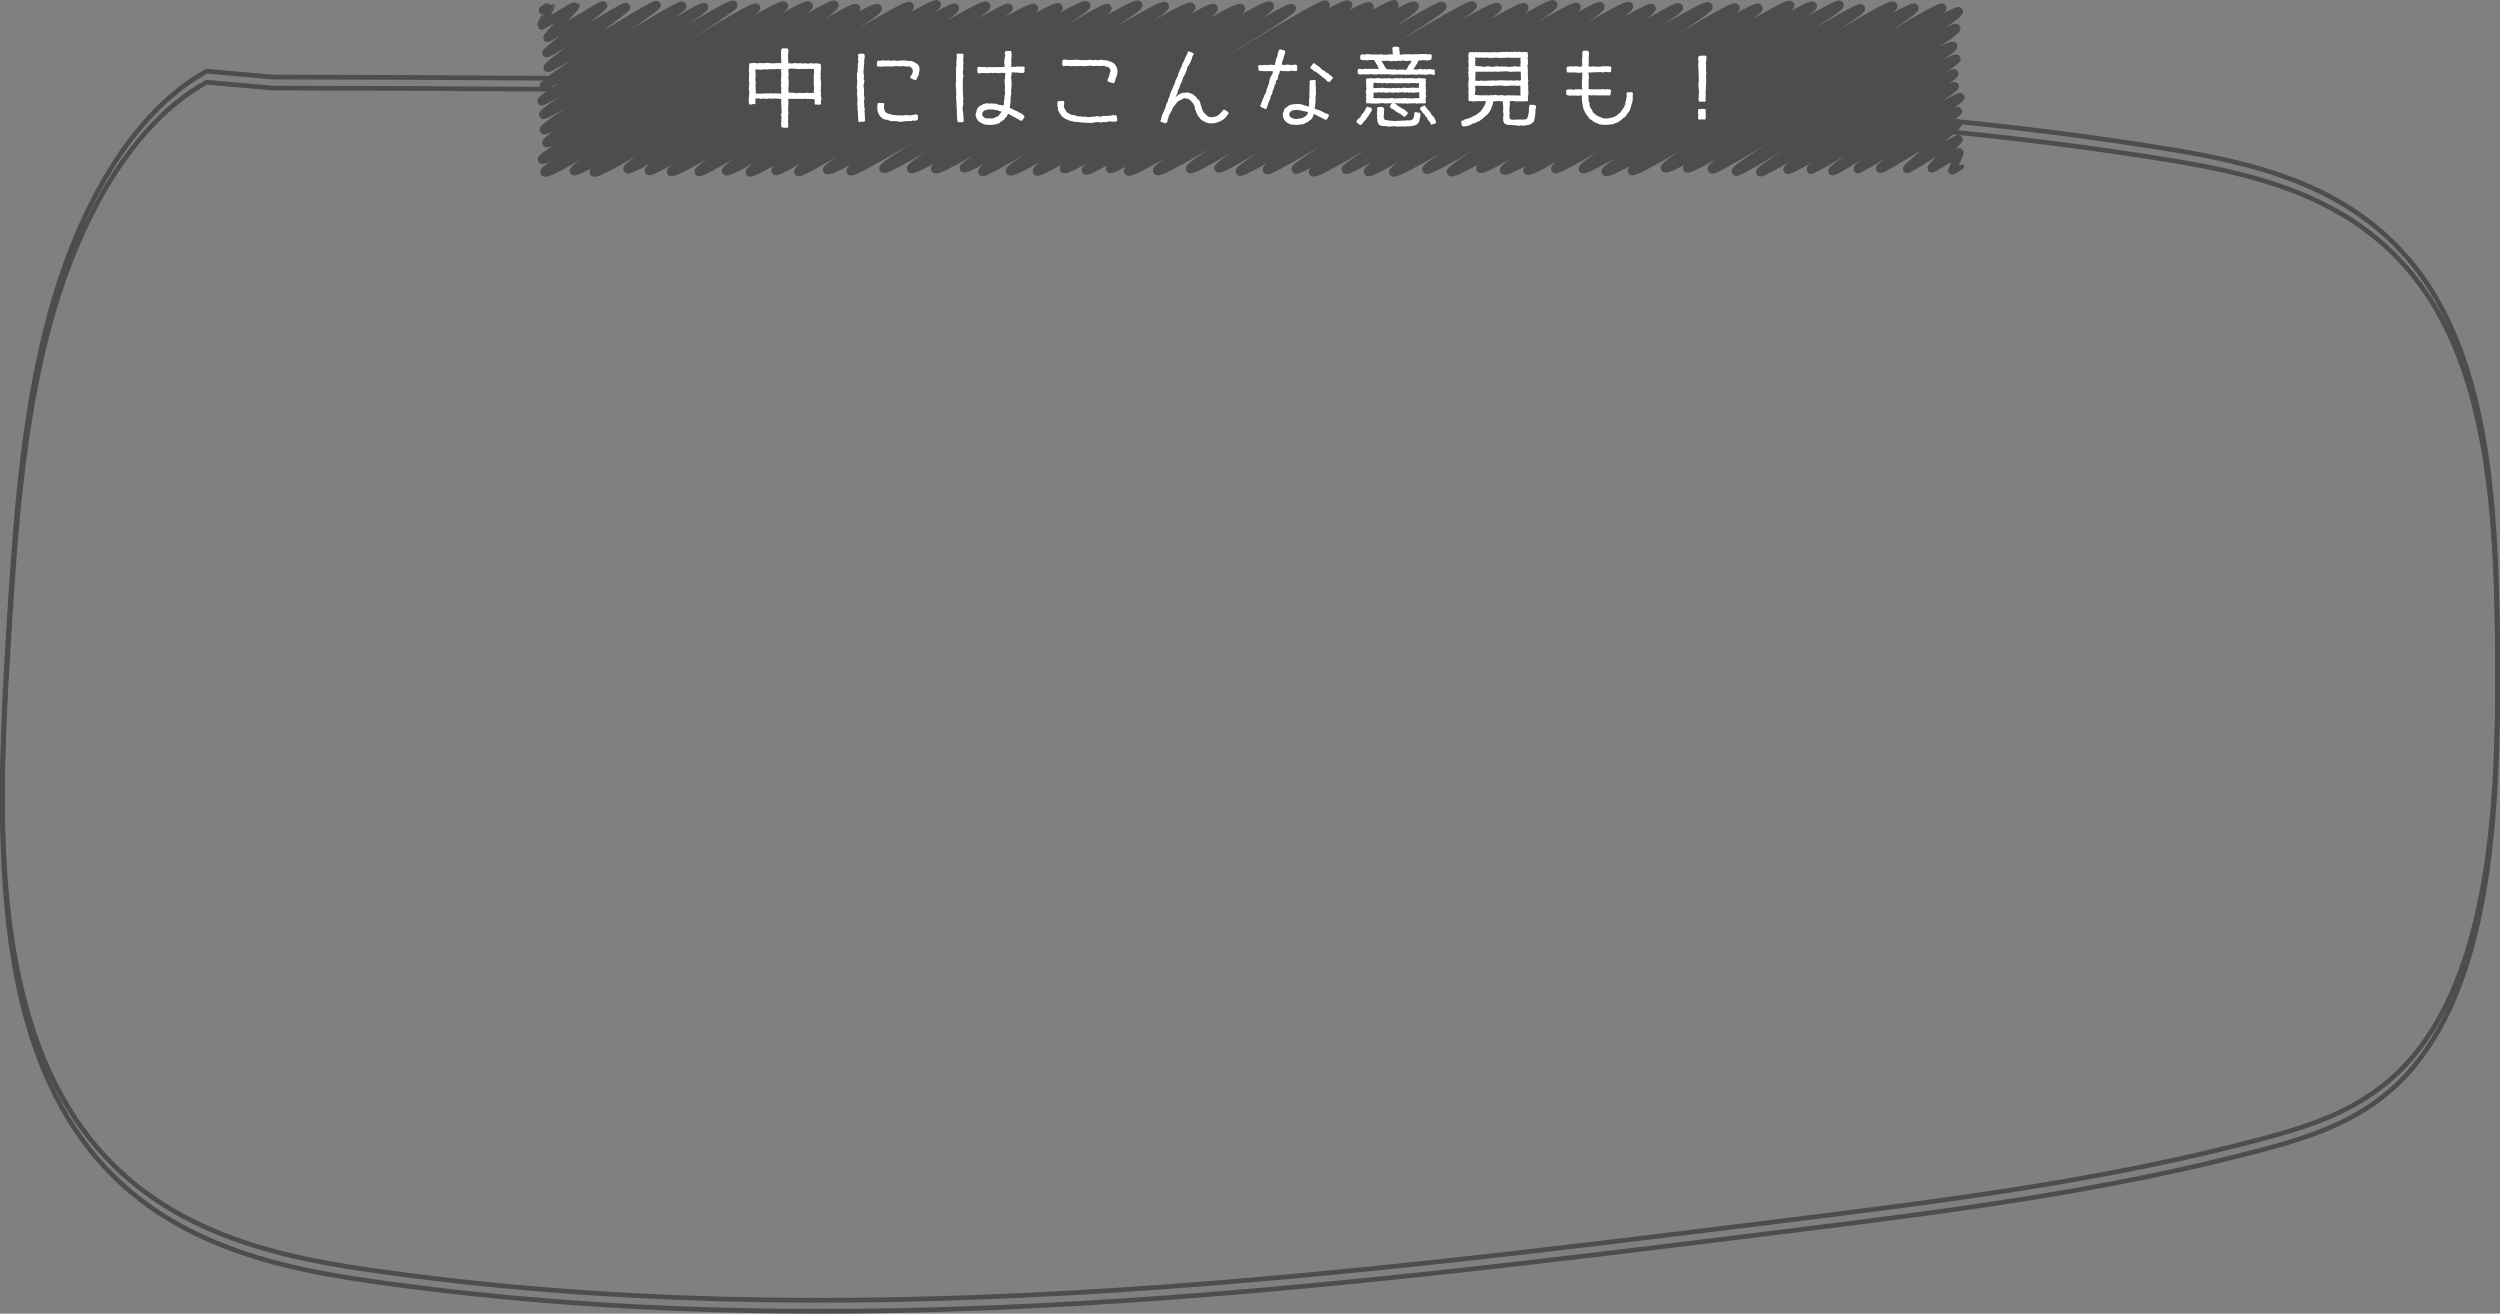 <svg xmlns="http://www.w3.org/2000/svg" viewBox="0 0 706.43 371.21"><rect x="0" y="0" width="706.43" height="371.21" fill="#808080" stroke="none"/><defs><style>.cls-1,.cls-2{fill:none;stroke:#4d4d4d;}.cls-1{stroke-miterlimit:10;stroke-width:1.33px;}.cls-2{stroke-linecap:round;stroke-linejoin:round;stroke-width:2.42px;}.cls-3{fill:#fff;}</style></defs><g id="Layer_2" data-name="Layer 2"><g id="レイヤー_1" data-name="レイヤー 1"><path class="cls-1" d="M58.38,20.12C37.23,31.78,22.21,59,14.18,88.28s-10,61-11.9,92.25c-2.8,46-4.45,97.26,17.11,132.6,19.92,32.64,53.47,41.15,84.29,45.62C236.49,378,370.51,361.51,503.52,345c45.37-5.64,90.83-11.29,135.56-23.16,14.21-3.77,28.84-8.48,40.33-20.59C703.75,275.59,706,227.13,705.75,185c-.21-36.12-1.54-75.47-18.65-102.87-17.5-28-46.44-35.4-73.09-39.79C536.4,29.53,458.09,27.6,379.94,25.67Q228.53,22,77.06,21.77Z"/><path class="cls-1" d="M58.38,23.24C37.23,34.89,22.21,62.06,14.18,91.39s-10,61-11.9,92.25c-2.8,46-4.45,97.26,17.11,132.6,19.92,32.65,53.47,41.15,84.29,45.62,132.81,19.27,266.83,2.76,399.84-13.76,45.37-5.63,90.83-11.28,135.56-23.16,14.21-3.77,28.84-8.48,40.33-20.59,24.34-25.65,26.59-74.11,26.34-116.28-.21-36.12-1.54-75.47-18.65-102.86-17.5-28-46.44-35.41-73.09-39.8C536.4,32.65,458.09,30.71,379.94,28.79q-151.41-3.73-302.88-3.9Z"/><path class="cls-2" d="M153.46,2.84s2.2-1.32,2.22-1.28S152.87,7.07,153,7.2s9.47-5.72,9.58-5.53-8.07,8.77-7.91,9,15.49-9.54,15.75-9.09-16.26,12.9-16,13.41,22.09-13.6,22.46-13-22.53,16.42-22.12,17.14S185.09.7,185.52,1.44s-32.3,22-31.85,22.79S192.14.6,192.76,1.66,152.46,27.73,153,28.58,198.36,1,198.93,2s-46.13,29.14-45.4,30.4c.62,1.07,52.84-32.38,53.65-31,.71,1.23-54.43,33.74-53.5,35.34S212.75.67,213.63,2.19s-60.18,36.52-59.22,38.18c1.13,2,66-40.74,67.11-38.75.88,1.53-69.19,42.05-68.37,43.47C154.27,47,227.35-.43,228.51,1.58s-75.77,45.19-74.67,47.1C155.17,51,234.73-.39,235.75,1.39c1.28,2.22-74.57,45.26-73.61,46.92,1.16,2,78.7-47.84,79.74-46S166.53,46.47,167.8,48.67C169.18,51.06,246.65.14,248,2.39,249,4.24,176.18,45.8,177.32,47.78s78.6-48,79.71-46c1.26,2.17-74.7,44.69-73.67,46.49S263.59-.59,264.68,1.29c.92,1.6-76,45.59-75.06,47.24,1.26,2.19,79.11-48.16,80.19-46.29,1.24,2.15-73.48,44.34-72.34,46.31,1,1.71,80-48.92,81.21-46.89s-74.62,44.79-73.52,46.68C206.38,50.46,284.07.57,285,2.23S211,47,211.89,48.66c1.1,1.89,79-48.48,80.26-46.33,1,1.66-74.18,43.89-73,45.94C220.18,50,297.84,0,299.09,2.12s-74.73,44.27-73.48,46.44c1,1.75,80-49.22,81.33-47,.89,1.53-74.13,44.84-73.21,46.44C235.11,50.43,312,.69,312.91,2.33s-73.65,44.11-72.55,46c1.19,2.07,80-49.14,81.27-46.92,1,1.77-72.95,44.59-72,46.26,1.18,2,78.34-47.9,79.5-45.9,1,1.64-72.74,44.09-71.68,45.94C258.78,50,335.2-.36,336.59,2c1.2,2.09-73.46,43.8-72.35,45.74C265.6,50.12,341.72.24,342.93,2.34S271.44,46,272.35,47.53c1.15,2,76.93-47.55,78.28-45.2s-74.25,44.14-73.05,46.21c.95,1.65,80-49,81.22-46.89s-74.48,44.9-73.44,46.7C286.74,50.74,364,.59,365,2.35c.87,1.5-73.28,44-72,46.09,1.09,1.89,80.63-48.71,81.56-47.09s-75,44.55-73.92,46.36c1.24,2.15,79-48.65,80.29-46.35,1.2,2.07-75.05,45.17-74.14,46.76,1.13,2,78.85-48.57,80.17-46.28s-74.16,44.32-73.29,45.83C314.74,49.55,393-.51,394,1.26s-76.41,45.11-75.22,47.17c1.36,2.36,79.58-49.11,80.95-46.74C401,3.89,325.7,46.05,327,48.27S406.57.05,407.55,1.75s-72.28,44.15-71.24,46S415.08-.21,416.13,1.61c.86,1.5-72.82,44.16-71.8,45.93S421.84-.18,423.13,2.05c1.07,1.86-73.82,44.69-72.8,46.44S429.51.08,430.68,2.1,356.78,45.91,358,48c1,1.74,79.82-48.59,80.91-46.71s-73.79,44.8-72.75,46.59S444.42.18,445.49,2,370,46.72,371.07,48.63c1.21,2.09,80.14-48.57,81.14-46.85,1.25,2.17-72.89,44.51-71.94,46.16,1.09,1.89,78.87-48.1,80-46.18,1.28,2.22-75,44.61-73.7,46.81,1.13,2,79.08-48,80.1-46.25,1.25,2.17-73.95,44.65-73,46.36C395,50.92,473.38.37,474.38,2.1s-72.26,44.17-71.33,45.77c1.31,2.27,78.43-48.21,79.7-46C483.82,3.7,409,46.89,410,48.59c1.35,2.34,79.27-48.36,80.4-46.42s-73.26,43.44-72.08,45.48S495.7.22,496.88,2.27c1.09,1.89-73,43.82-71.86,45.86,1.37,2.37,79.6-48.82,80.84-46.67,1,1.8-75.42,44.68-74.22,46.75S511-.38,512.21,1.69c1,1.68-73.83,44.09-72.7,46.06,1,1.68,79.33-48.06,80.31-46.36s-73.69,44.38-72.55,46.36,77.6-47,78.55-45.35-73.24,44.11-72.07,46.14c1.38,2.4,80-49,81.22-46.89s-75,44.6-73.82,46.63S539.84.33,540.93,2.22s-71.58,43.37-70.47,45.3c1.34,2.32,77.3-47.14,78.39-45.26,1,1.7-73.05,43.66-72.12,45.26,1.17,2,75.83-45.91,76.75-44.31,1.14,2-71,42.44-69.72,44.59.91,1.58,67.88-41.75,69-39.83S489.48,46.73,490.5,48.49c.74,1.29,60.39-37.23,61.42-35.46.8,1.39-55.23,34.34-54.5,35.61s54.5-33.57,55.41-32c.61,1.07-48.47,30-47.71,31.31s46.39-28.34,47.07-27.17-41.11,26.15-40.55,27.12,40.09-24.53,40.69-23.49c.47.81-35.13,23-34.56,23.95.44.76,35.62-21.79,36.15-20.87.43.75-29.49,19.37-29,20.28.34.59,27.86-17.18,28.33-16.36.29.51-22.42,15.58-22,16.26S552.89,34.55,553.17,35s-14.52,12.26-14.25,12.73c.17.3,14.29-8.81,14.53-8.39.14.24-7.8,8-7.65,8.23s7.75-4.75,7.87-4.54-2,4.93-2,5.06,2.06-1.23,2.08-1.19"/><path class="cls-3" d="M220.73,28.91a3.86,3.86,0,0,1,.08-1,3.9,3.9,0,0,1-.58.05c-.12,0-.29-.09-.38-.09a3.5,3.5,0,0,0-.56,0c-.19,0-.36-.05-.52-.05s-.41.12-.46.12a5.09,5.09,0,0,0-.87-.14c-.19,0-.43.12-.59.12-.51,0-1-.07-1.52-.07l-.41.12a2.55,2.55,0,0,0-1-.17c-.12,0-.33.07-.48.09a7.75,7.75,0,0,1,0,.84,2.11,2.11,0,0,0,.07.46l-.24.22-.55,0a1.87,1.87,0,0,1-.89.14l-.22-.31c0-.48-.05-.94-.05-1.39,0-.15.1-.31.1-.46s0-.33,0-.53.07-.57.07-.84-.12-.6-.12-.88.08-.34.08-.48a1.66,1.66,0,0,0-.08-.41l.15-.7-.12-.31a4.45,4.45,0,0,0,0-.5c0-.17,0-.34,0-.48s0-.32,0-.46,0-.31,0-.48.07-.26.07-.41c0-.33-.1-.67-.1-1a8.18,8.18,0,0,1,.08-.89c0-.36,0-.7,0-1l.24-.15a2.14,2.14,0,0,0,1-.12c.43.15.93.05,1.39.17l.38-.17a6.3,6.3,0,0,0,1,.12c.29,0,.58-.07.89-.09H217c.31,0,.62.12.94.12.79,0,1.6-.08,2.39-.08a2,2,0,0,1,.41.08c0-.34.05-.65.05-1,0-.17-.09-.36-.09-.53s0-.69,0-1c0-.12,0-.28,0-.43s0-.31,0-.48a2.14,2.14,0,0,1,.07-.43l.19-.36a7,7,0,0,0,1,0,4.23,4.23,0,0,0,.5,0l.24.24a4,4,0,0,1,.1.57c0,.32-.12.65-.12.94s0,.36,0,.53,0,.31,0,.43c0,.5.09,1,.07,1.49l.43,0a4.51,4.51,0,0,1,.53.1,4.08,4.08,0,0,1,1.22-.12c.17,0,.36.05.56.05s.31-.05.45-.05c.29,0,.63.1,1,.1.12,0,.29-.08.43-.08.32,0,.63.1,1,.1s.65-.12,1-.12c.12,0,.26.1.38.1a4.42,4.42,0,0,0,.94-.1,1.93,1.93,0,0,0,1,.12l.22.15c0,.16,0,.31,0,.47s.08.29.08.44a4.69,4.69,0,0,1,0,.53c0,.14-.08.31-.08.48s0,.28,0,.43-.05.31-.05.48.1.38.1.43-.1.46-.1.48c0,.17.07.36.07.5s0,.32,0,.46.08.26.08.38,0,.34,0,.51c-.05.79-.07,1.61-.07,2.4,0,0,.12.36.12.41l-.15.45a4,4,0,0,1,.22.91,3.79,3.79,0,0,0-.12,1.49l-.24.22c-.34,0-.67-.05-1-.05a1.65,1.65,0,0,0-.38.05l-.2-.27c0-.12,0-.26,0-.4s.07-.34.07-.48A2.47,2.47,0,0,0,230,28c-.14,0-.33,0-.5,0s-.29-.05-.43-.05l-.91,0a4.28,4.28,0,0,1-.92-.09l-.38.14a3.4,3.4,0,0,0-.46-.07h-2.66a6.87,6.87,0,0,1-1,0v.44c0,.12.05.24.05.36v.64a3.7,3.7,0,0,1-.07.48c0,.27,0,.53,0,.82s-.05.34-.05.5a2.43,2.43,0,0,0,.1.41,4.69,4.69,0,0,1,0,.53c0,.31-.1.67-.1,1,0,.12.05.21.05.33v.58c0,.14-.05.24-.05.38s.07.34.07.48a3.25,3.25,0,0,1-.07.48l.12.48-.29.22a4.29,4.29,0,0,1-.5.07,4.39,4.39,0,0,1-.44-.07c-.21,0-.43,0-.62-.05l-.12-.14a4.52,4.52,0,0,1-.09-1,4.78,4.78,0,0,1,.07-.65c0-.26,0-.53,0-.82,0,0,.08-.28.08-.33l-.25-.67.25-.41c0-.05-.08-.34-.08-.36s.08-.36.08-.51c0-.31-.08-.64-.08-.93Zm0-7c0-.31.07-.59.07-.88s-.1-.67-.1-1c0,0,.1-.43.1-.48-.22,0-.41,0-.63,0s-.24-.07-.36-.07c-.33,0-.69.07-1,.07a8.53,8.53,0,0,1-.89,0c-.17,0-.36,0-.53,0s-.31.09-.43.09a4.45,4.45,0,0,1-1-.09s-.55.14-.57.14c-.2,0-.36,0-.53,0l-.39,0a4.64,4.64,0,0,0-.93-.09,3.1,3.1,0,0,0-.1.53c0,.17.07.33.07.5,0,.34,0,.67,0,1s-.07.57-.07.84.12.45.12.67c0,.41-.07.84-.07,1.27s.09,1,.09,1.54c0,0-.09.36-.09.38l.48.14a8.22,8.22,0,0,1,1,0c.12,0,.29-.05.44-.05s.38,0,.57,0,.68-.05,1-.05c.12,0,.26.05.38.05s.32-.08.46-.08a9.53,9.53,0,0,1,1,.12l.38-.12a3.09,3.09,0,0,0,1,.08,4.71,4.71,0,0,1,.52.09,4,4,0,0,0,.05-.6c0-.17-.05-.33-.05-.5s.05-.34.05-.53-.12-.55-.12-.84c0,0,.12-.53.12-.58a4.37,4.37,0,0,1-.09-.5Zm9.24,4.35c0-.29,0-.62,0-.94a3,3,0,0,0,.07-.45c0-.34-.09-.65-.09-1,0-.16,0-.33,0-.5s0-.58,0-.84,0-.31,0-.46c0-.33,0-.69,0-1s.09-.41.09-.58S230,20.2,230,20a3.44,3.44,0,0,1,.05-.45,2.83,2.83,0,0,0-.53-.07c-.14,0-.28,0-.43,0-.45,0-1,0-1.44,0a8,8,0,0,1-.86,0c-.15,0-.31,0-.46,0s-.29.07-.41.07-.33-.07-.48-.07-.36,0-.5,0c-.41,0-.82-.12-1.18-.12s-.74.12-1,.15c0,.14,0,.31,0,.45,0,.32.08.68.08,1a2.58,2.58,0,0,1,0,.48,3.73,3.73,0,0,0-.09.46c0,.43.14,1,.14,1.41,0,.2-.05.36-.05.56,0,.48-.07,1-.07,1.46a5,5,0,0,1,.05.86h.43l1,0,.46.12.43,0a2.85,2.85,0,0,1,.41,0l.5-.12.43.15a3.05,3.05,0,0,1,.94-.07c.21,0,.53-.08.81-.08,0,0,.48.12.53.12s.36-.07.51-.07a2.73,2.73,0,0,1,.4.05Z"/><path class="cls-3" d="M244.16,34.39l-.94,0-.36.14-.34-.29c0-.21,0-.45,0-.67s-.07-.26-.07-.36c0-.26,0-.53,0-.79s-.05-.24-.05-.38,0-.22,0-.32a6.17,6.17,0,0,0-.07-.74c0-.31,0-.6,0-.89,0-.09-.08-.24-.08-.33,0-.51.05-1.06.05-1.56a7.08,7.08,0,0,0-.07-1c0-.19-.1-.45-.1-.64s.08-.32.08-.46a5.61,5.61,0,0,0,0-.58c0-.24-.1-.52-.1-.79s.05-.36.05-.5a4.94,4.94,0,0,1,.12-1.23,4,4,0,0,1-.12-1.34,6.26,6.26,0,0,1,0-.75c0-.23.14-.5.17-.71s0-.44,0-.63.1-.43.1-.65-.05-.48-.07-.69l.21-.77-.14-.67.14-.65-.17-.75a1.86,1.86,0,0,1,.77-.23,3.89,3.89,0,0,0,1,0,2.25,2.25,0,0,1,.19,1c0,.23-.12.52-.15.79a4.41,4.41,0,0,0,0,.52c0,.29,0,.58-.07.85l-.08,1.22c0,.24-.07.5-.07.72,0,.46.15.91.15,1.34,0,.2-.08.46-.1.65l.24.7a8.08,8.08,0,0,0-.26,1.22c0,.41.12.84.12,1.25s0,.74,0,1.08a2.57,2.57,0,0,0,0,.48c0,.24.14.48.14.72a3,3,0,0,1-.17.94,4.66,4.66,0,0,1,.08,1.44,5.48,5.48,0,0,0,.21.79l-.14.41c.07.43.07.84.14,1.24l-.05.2a12.89,12.89,0,0,1,.08,1.41Zm3.91-17.26a4.23,4.23,0,0,0,.5.05,4.56,4.56,0,0,0,1.06-.19l.31.16a9.79,9.79,0,0,1,1.44-.07s.43.12.48.12l.55-.14a13.27,13.27,0,0,0,1.4.14,4.28,4.28,0,0,0,.48-.07,13.31,13.31,0,0,1,1.41-.07c.17,0,.43.12.63.14a4.71,4.71,0,0,0,.84,0,2,2,0,0,1,.91.26c1,.46,1.75.87,1.75,2.12a5.08,5.08,0,0,1-.22,1.34l0,.27a13.1,13.1,0,0,0-.7,1.34l-.24.14c-.48-.14-.91-.4-1.37-.57l-.12-.36a4.7,4.7,0,0,0,.75-1.39c0-.29-.07-.63-.12-.94l-.7-.63-.55,0c-.26,0-.55,0-.82,0a4.51,4.51,0,0,1-.5-.15c-.05,0-.46.12-.48.12-.62,0-1.23-.07-1.87-.07a2.52,2.52,0,0,0-.46.1,5.06,5.06,0,0,1-.55,0c-.77,0-1.56,0-2.33,0a5.21,5.21,0,0,0-.57.1l-.44-.1-.48.08-.28-.32c0-.11,0-.26,0-.35,0-.24.05-.51.07-.77l.19-.29ZM247.9,30l.07-.74.24-.17a12.16,12.16,0,0,0,1.35,0l.31.22a6.37,6.37,0,0,0-.05,1,2.76,2.76,0,0,0,.41,1.42c.29.12.55.31.84.4s.33.05.5.1.58.24.89.29a2.54,2.54,0,0,0,.39,0l1.44.09.4,0a3.66,3.66,0,0,0,.58,0c.17,0,.34-.09.48-.09.5,0,1,.05,1.51.09a10.77,10.77,0,0,1,1.8-.28l.29.21a7.83,7.83,0,0,0,.07,1.08l-.19.34-.86.17-.44-.12-.38.21a10.3,10.3,0,0,0-2.57.17,3.15,3.15,0,0,0-.43,0c-.22,0-.41,0-.62,0-.05,0-.44-.14-.51-.14-.48-.05-1,0-1.49,0a8.46,8.46,0,0,1-1-.31,2.3,2.3,0,0,0-.43-.12,2.52,2.52,0,0,1-.48-.05,4.32,4.32,0,0,1-.8-.41,1.82,1.82,0,0,1-.31-.31,2,2,0,0,1-.31-.33s-.38-.72-.41-.75c-.12-.26-.12-.5-.28-.79,0-.19,0-.36,0-.55v-.55Z"/><path class="cls-3" d="M272.09,34.53l-.91,0-.41,0-.21-.22c0-.24-.08-.5-.1-.76l0-.24a7,7,0,0,0-.07-.75c0-.45,0-.91,0-1.37,0-.12-.05-.28-.05-.4,0-.51-.07-1-.07-1.47,0-.14,0-.31,0-.48,0-.38-.12-.74-.12-1.1,0-.53.07-1.06.07-1.59,0-.16-.05-.33-.05-.5s0-.34,0-.48c0-.38-.12-.77-.12-1.1s.09-.82.09-1.2c0-.2,0-.39,0-.58s0-.67,0-1a3.4,3.4,0,0,1,.07-.94c0-.05-.09-.41-.09-.43,0-.48.09-.91.12-1.39s0-.94,0-1.39a2.84,2.84,0,0,1,.1-.49,5.83,5.83,0,0,0,0-.59v-.77l.32-.15c.31,0,.64.05.93.05a1.92,1.92,0,0,0,.41-.05l.26.27a3.55,3.55,0,0,0,0,.86s-.08.22-.08.26a5.92,5.92,0,0,0,0,.61c0,.12.05.19.05.31a5.79,5.79,0,0,1-.1,1.32l.1.33c0,.32-.1.65-.12,1s0,.39,0,.58a2.49,2.49,0,0,1,0,.46l.17.36s-.21.67-.21.69c0,.72,0,1.44,0,2.16,0,.15,0,.31,0,.46s0,.36,0,.53c0,.45.05.88.05,1.32,0,.14,0,.26,0,.4s.1.36.1.56a4.72,4.72,0,0,1-.12,1l.14.7A6.76,6.76,0,0,0,272,31.1l.15.48c0,.12,0,.29,0,.41.05.36.1.76.12,1.15a7.37,7.37,0,0,0,.07,1.13Zm16.4-.41a1.7,1.7,0,0,1-.77-.48l-.41-.12a2.31,2.31,0,0,0-.46-.33,1.61,1.61,0,0,0-.33-.15c-.17-.07-.34-.17-.51-.26s-.57-.39-.81-.51l-.39-.09c-.12.29-.26.6-.4.89l-.39.19-.17.41c-.38.45-1.12.62-1.39,1.08a7.57,7.57,0,0,1-1.85.5c-.12,0-.24,0-.38,0s-.31.07-.46.07h-.41c-.19,0-.38-.12-.57-.12a1.34,1.34,0,0,0-.31.05,6.72,6.72,0,0,1-1.9-.93c-.19-.22-.34-.46-.55-.68l-.41-1.27c.31-.48.29-1.25.53-1.65a7.36,7.36,0,0,1,.55-.7,5,5,0,0,0,1.18-.65,5.35,5.35,0,0,0,1-.21,5.07,5.07,0,0,0,1.46.07c.14,0,.26.07.41.07a5,5,0,0,1,.55,0,1.14,1.14,0,0,1,.41.12,3.66,3.66,0,0,0,1.49.29l.4.19c0-.36.08-.67.1-1a3.08,3.08,0,0,1,0-.43,7.44,7.44,0,0,0,.17-.8,2.21,2.21,0,0,0-.07-.4,5.28,5.28,0,0,0,.24-1,2.73,2.73,0,0,1-.1-1c0-.34.05-.65.05-1s-.1-.36-.1-.53,0-.86,0-1.1.14-.51.14-.56-.05-.31-.05-.48.1-.33.1-.48a4.12,4.12,0,0,0-.05-.48c-.34,0-.65-.07-1-.07-.17,0-.36.07-.53.07l-.43,0a2.79,2.79,0,0,1-1-.1l-.38.15a3.06,3.06,0,0,0-.51-.1c-.33,0-.67.07-1,.07s-.31,0-.48,0c-.43,0-.87,0-1.3-.05l-.62.17-.39-.15-.21-.21c0-.24,0-.51,0-.77a1.88,1.88,0,0,0-.05-.43l.22-.27a2.76,2.76,0,0,1,.43-.07c.34,0,.67.07,1,.07l.91,0s.36.12.41.12l.53-.15c.05,0,.45.1.48.1.31,0,.62-.07.94-.07s.67,0,1,0c.14,0,.28,0,.41,0l.48,0c.28,0,.55-.07.86-.05l.12-.36a6.26,6.26,0,0,1-.17-1c0-.28.1-.6.1-.88S284,16.22,284,16l.1-.37-.22-.57.14-.43.22-.22c.31,0,.58,0,.89,0a2.14,2.14,0,0,0,.43-.07l.24.29c0,.34.07.65.07,1s-.07.61-.09.87,0,.67,0,1c0,.5,0,1-.05,1.49l.48-.17.58.12a1.94,1.94,0,0,1,.91-.15c.55,0,1.08.1,1.66,0l.21.34a3.73,3.73,0,0,0-.05,1.2l-.21.24c-.31,0-.63.05-.91.05s-.68-.12-1-.12l-.62,0c-.17,0-.36-.07-.53-.07s-.41.1-.46.1l.1.5-.17.48c0,.72.15,1.49.15,2.21,0,.19-.05.38-.05.55s0,.34,0,.5c0,.36-.12.72-.12,1.08a3.7,3.7,0,0,0,.07.48,4.75,4.75,0,0,0-.12,1l-.09.39a3.36,3.36,0,0,0,0,.55,10.39,10.39,0,0,1-.07,1.13,8.08,8.08,0,0,0-.17,1.08c.38.21.81.38,1.22.57a3.41,3.41,0,0,0,.48.22,3,3,0,0,1,.39.14c.14.1.28.22.45.32a4.82,4.82,0,0,1,.79.36,3.94,3.94,0,0,1,.89.84,12.65,12.65,0,0,1-.65,1.1Zm-6.58-3h-.65l-.43-.19c-.19,0-.36,0-.55,0h-1l-.87.22c-.14,0-.29.14-.43.19l-.43.6v.34a3.77,3.77,0,0,0,.07.4,2.93,2.93,0,0,0,.86.75c.32,0,.68,0,1,0,.1,0,.24.05.36.05a4.21,4.21,0,0,0,1.13-.12l.38-.26.49-.15a3.8,3.8,0,0,0,.38-.29,4.17,4.17,0,0,0,.26-.38c.17-.24.41-.48.58-.77a6.93,6.93,0,0,1-.84-.17Z"/><path class="cls-3" d="M315.56,32.71c-.05.28.17.91.17,1.32l-.24.26c-.05,0-.39.1-.41.1-.63,0-1.2-.08-1.8-.08l-.75.22c-.21,0-.45-.05-.69-.05a3.55,3.55,0,0,0-.72.15,4.94,4.94,0,0,0-.65-.12,4.09,4.09,0,0,0-1.7.21c-.41,0-.8,0-1.2,0l-.51,0c-.14,0-.31-.05-.45-.05l-.53,0a18.63,18.63,0,0,0-2.52-.24c-.41-.21-.94-.19-1.37-.36s-.55-.28-.84-.38l-.24-.07a5.8,5.8,0,0,1-1.2-.94c-.19-.24-.34-.48-.51-.74a7,7,0,0,1-.43-.87l0-.55-.17-.45a11.39,11.39,0,0,0,0-1.3l.29-.19.48,0c.12,0,.29-.07.41-.07a5,5,0,0,1,.55,0l.19.36v.43a4.15,4.15,0,0,1-.09.43,2.36,2.36,0,0,0,0,.46,5.24,5.24,0,0,0,1,1.7,1.3,1.3,0,0,1,.6.29,2.55,2.55,0,0,0,1.54.34l.31.26c.27,0,.55.07.84.1s.31,0,.48,0,.43.12.48.12.39-.05.58-.05c.36,0,.67.1,1,.12a5.42,5.42,0,0,0,.57,0,3.06,3.06,0,0,0,.51-.1,9.64,9.64,0,0,0,1.6-.16l.68.16c.33,0,.64-.19,1-.21s.69,0,1,0a6,6,0,0,0,1.65-.26l.39.1.36-.08Zm-1.08-9.24A9,9,0,0,1,313,23l-.05-.29.12-.51.29-.43a6.1,6.1,0,0,1,.43-1.61,1.48,1.48,0,0,0-.55-1.15,12.81,12.81,0,0,1-1.37-.43c-.5.07-1,.05-1.49.12l-.52-.15a2.73,2.73,0,0,1-.89.12c-.36,0-.7-.12-1.06-.12-.09,0-.24.05-.33.05a13.55,13.55,0,0,1-1.42.1c-.17,0-.31-.05-.48-.05h-1.13c-.26,0-.53.07-.79.07l-.46-.09-.45.09c-.48,0-.94-.14-1.42-.14a7,7,0,0,0-1,.14l-.22-.26a4.81,4.81,0,0,1-.07-.53,3,3,0,0,0,.05-.81l.28-.29c.15,0,.29,0,.44,0a3.39,3.39,0,0,1,.57.1,2.81,2.81,0,0,0,.41,0c.43,0,.91,0,1.37,0,.14,0,.34-.09.5-.09.34,0,.65.09,1,.09.14,0,.26,0,.41,0s.4.07.6.09l.28-.07c.29,0,.63.05.94.05s.7-.1,1-.1.63.1,1,.1l.44-.1a3.71,3.71,0,0,0,1,.12c.05,0,.43-.12.5-.12a3.32,3.32,0,0,1,.43,0c.05,0,.41.12.51.12.31.05.62,0,1,.05a2.83,2.83,0,0,0,.86.33,1.71,1.71,0,0,1,.36.1,1.88,1.88,0,0,1,.36.24,2.9,2.9,0,0,1,.34.19,5.43,5.43,0,0,1,.81,1.15,3.77,3.77,0,0,0,.2.91,2.56,2.56,0,0,0-.05,1c-.24.34-.17.43-.27.72s-.14.29-.19.43-.05.27-.09.39a3.1,3.1,0,0,1-.46,1Z"/><path class="cls-3" d="M335.14,26.11a6.57,6.57,0,0,1,.89.12c.12,0,.26.12.41.16s.26.08.38.12a9.33,9.33,0,0,1,1,.75,1.43,1.43,0,0,1,.29.41c.34.38.75.6.94,1.08s.19.74.31,1.1c.05.17.14.36.19.5a3.28,3.28,0,0,0,.15.58c0,.12.33.62.4.77A6.83,6.83,0,0,0,341.55,33a3.87,3.87,0,0,0,1,.12c.05,0,1.32-.31,1.44-.36a11.91,11.91,0,0,0,1.41-1.35c.08-.12.15-.26.22-.38A1.44,1.44,0,0,1,346,31a7.94,7.94,0,0,1,1.08.7l.12.38a4.57,4.57,0,0,0-.55.67,2.5,2.5,0,0,1-.24.36,5.33,5.33,0,0,0-.63.63c-.45.12-.77.48-1.17.62a8.76,8.76,0,0,1-1.88.51c-.16,0-.36,0-.52,0h-.48a5.74,5.74,0,0,1-2.55-1.27c-.19-.41-.45-.53-.65-.82a16.17,16.17,0,0,1-.81-1.85c-.1-.36-.12-.74-.24-1.13A4.6,4.6,0,0,1,337,29c-.07-.09-.21-.17-.28-.26a3.22,3.22,0,0,1-.32-.41,3.41,3.41,0,0,1-.57-.36,5.74,5.74,0,0,0-1.25-.22l-1.18.6a2.56,2.56,0,0,0-.4.22c-.53.36-1,1.27-1.54,1.75a4.78,4.78,0,0,1-.41,1c-.21.39-.45.79-.65,1.2s-.17.53-.26.79a3.56,3.56,0,0,0-.26,1l-.29.46-.2.07c-.45,0-.86-.38-1.29-.31l-.22-.38.27-.51c-.1-.65.67-2,.93-2.66a12.89,12.89,0,0,0,.56-1.73,2.15,2.15,0,0,0,.47-1.34,1.67,1.67,0,0,0,.24-.32,4.58,4.58,0,0,0,.27-1,11,11,0,0,1,.53-1.22c.07-.15.19-.32.24-.46s.07-.36.14-.53a1.82,1.82,0,0,0,.19-.31,4.25,4.25,0,0,0,.44-1.3,3,3,0,0,0,.38-.81,4.35,4.35,0,0,1,.36-.55V21c.17-.46.38-.84.55-1.27a1.81,1.81,0,0,1,.15-.43,2.46,2.46,0,0,1,.28-.41,3.47,3.47,0,0,1,.48-1.28c.22-.43.39-.91.58-1.34s.46-.89.67-1.32l0-.36.43-.05a10.1,10.1,0,0,1,1.17.51l.1.33a2.48,2.48,0,0,0-.43.8c-.05.12-.05.31-.1.45s-.17.31-.24.48a7.81,7.81,0,0,1-1.13,2.07,1.78,1.78,0,0,1,0,.4,10.16,10.16,0,0,1-.86,1.95,3.64,3.64,0,0,0-.34.65c0,.14-.07.31-.12.48a3.37,3.37,0,0,1-.62,1.24c0,.15,0,.36-.07.48a7.51,7.51,0,0,1-.6,1.25v.53a6.63,6.63,0,0,0-.6,1.3c.26-.2.53-.53.81-.72a11.12,11.12,0,0,1,1.23-.53l.55.05Z"/><path class="cls-3" d="M366.58,18.64a3.91,3.91,0,0,0-.05.48,2.7,2.7,0,0,0,.05.41,1.1,1.1,0,0,1-.24.55c-.17,0-.31,0-.45,0-.32,0-.65-.1-1-.1s-.63.17-.92.17c-.14,0-.28-.05-.45-.05-.34,0-.67,0-1,0-.12,0-.29-.1-.41-.1l-.43,0a3,3,0,0,1-.39,1.2,1.07,1.07,0,0,0-.12.24,5.86,5.86,0,0,0-.09.93l-.55.46v.7l-.41.6c0,.84-.65,1.48-.58,2.32a5.22,5.22,0,0,0-.55.89v.51a13,13,0,0,0-.67,1.51,2.69,2.69,0,0,1-.22.62l-.17.67-.4.17c-.41-.29-.89-.33-1.25-.62l-.22-.34.34-.48-.05-.12a2.8,2.8,0,0,0,.24-.65c.17-.43.41-.88.58-1.34,0-.1.07-.26.12-.38a10.64,10.64,0,0,0,.55-1.06c.05-.14,0-.31.05-.46a4,4,0,0,1,.26-.69c.07-.17.1-.36.17-.51a5.38,5.38,0,0,0,.24-.55c.07-.24.05-.5.1-.74a4.87,4.87,0,0,1,.93-2l.1-.72c-.05,0-.32-.07-.34-.07h-1.51c-.19,0-.36.05-.55.05s-.34-.07-.48-.07l-.51,0a1.66,1.66,0,0,1-.67-.22l0-.45-.15-.43.08-.37.24-.23c.28,0,.64.07,1,.07.16,0,.38-.1.57-.1s.29.07.43.07a3.27,3.27,0,0,0,.51-.07c.36,0,.69,0,1-.09l.44.12h.5c0-.56.29-1,.27-1.47a5.47,5.47,0,0,0,.55-1.75c.09-.34.21-.67.31-1l.29-.21c.48.1,1,.24,1.41.36l.12.26a5.09,5.09,0,0,0-.19.91,2.83,2.83,0,0,0-.31,1c-.07.31-.29.6-.36.88s-.07.68-.12,1l.36-.08.55.15.31-.17h.65c.05,0,.29.1.34.1.29,0,.62,0,.91,0s.36-.07.5-.07l.41,0,.22.24Zm5,12.07.79.32a3.16,3.16,0,0,1,1.37.62,1.87,1.87,0,0,1,.82.41l.4,0,.48.36.12.26c-.33.43-.4,1-1,1.25l-.31-.27c-.41-.07-.57-.28-.93-.45s-.58-.24-.87-.39c-.09,0-.21-.14-.31-.19a9.47,9.47,0,0,0-.91-.43,6,6,0,0,1-.51,1.34,6.54,6.54,0,0,1-.74.56,3.24,3.24,0,0,1-.6.45,2.39,2.39,0,0,0-.84.46,3.16,3.16,0,0,1-.55.14c-.07,0-.19,0-.29,0l-.38.07a1.87,1.87,0,0,1-.41,0c-.12,0-.29.08-.41.08a2.58,2.58,0,0,1-.48,0l-.31-.07c-.2,0-.41,0-.6,0s-1-.29-1-.32l-.29-.21a5,5,0,0,1-.53-.36,3,3,0,0,1-.81-2.28,4.85,4.85,0,0,0,.48-1.35,5.66,5.66,0,0,0,1.15-.86,4.16,4.16,0,0,1,1.92-.41,4,4,0,0,1,.48-.09,9.27,9.27,0,0,1,1.44.19c.14.05.31.14.46.19a4.85,4.85,0,0,1,1,.31H370l-.12-.33c.05-.7.05-1.23.05-1.9,0,0,.12-.41.12-.46a3.54,3.54,0,0,1-.07-.5c0-.29.05-.58.05-.84,0-.53,0-1,0-1.54s.08-.86.08-1.27c0,0-.08-.26-.08-.31l.29-.22a3,3,0,0,0,.79-.09,3.17,3.17,0,0,1,.53.05l.17.26a5.4,5.4,0,0,0-.07,1.06,5.62,5.62,0,0,0,.09.57,14.42,14.42,0,0,1,0,1.47c0,.14.05.28.05.43,0,.31-.17.65-.17,1,0,.14.08.29.08.43s-.08.41-.08.6,0,.31,0,.46a6.25,6.25,0,0,1-.12,1c-.05.29-.07.55-.1.84Zm-2,1.2.05-.19a6.2,6.2,0,0,0-1.27-.31l-.58-.14c-.14,0-.29-.1-.43-.12-.36-.08-.6,0-1-.15a2.78,2.78,0,0,1-.91.12,2.21,2.21,0,0,0-1.11.82v.38a4.86,4.86,0,0,0,.1.55,2.69,2.69,0,0,0,2.09.75,1.93,1.93,0,0,0,.43-.1l.53-.07c.74-.14,1.9-.65,2.06-1.49Zm7-9.76-.84,1-.36,0-.65-.38.12-.12a2.91,2.91,0,0,1-.46-.38l-.79-.58c-.29-.22-.53-.43-.77-.65a11.08,11.08,0,0,1-1.05-.79l-.51-.17a3.17,3.17,0,0,0-.93-.74l-.1-.36c.41-.32.53-.79.91-1.11h.27A10.51,10.51,0,0,0,373,19a3,3,0,0,0,.77.82l.55.24.48.46.48.16.24.32a5.74,5.74,0,0,1,1.1.88Z"/><path class="cls-3" d="M384.32,35.3a10.69,10.69,0,0,1-.92-.67l-.12-.36.63-.84.43-.22a5.73,5.73,0,0,1,.82-1.3,1.67,1.67,0,0,0,.28-.31,14,14,0,0,0,.75-1.37l.24-.09c.31.21.77.21,1.13.41l.09.43-.07.36a11.31,11.31,0,0,0-.79,1.25l-.41.55c-.17.19-.29.48-.46.69s-.26.22-.36.34c-.33.34-.57.79-.91,1.1ZM405.1,21.11c-.14,0-.26,0-.38,0s-.39-.12-.58-.12c-.5,0-1,.17-1.49.17,0,0-.28-.1-.33-.1-.31,0-.65,0-1,0a3,3,0,0,1-.51-.07l-.43.15a4.33,4.33,0,0,0-1-.05c-.12,0-.24-.05-.36-.05-.31,0-.67.07-1,.07a2.72,2.72,0,0,1-.49-.05l-.43.12-.5-.16c-.05,0-.31.07-.34.07-.52,0-1-.07-1.56-.07-.12,0-.26.07-.41.07s-.59,0-.91,0-.57-.07-.81-.09l-1.18,0-.81,0c-.2,0-.39,0-.58,0a2,2,0,0,1-.43-.07c-.05,0-.48.12-.51.12-.36,0-.91,0-1.29-.05a4.25,4.25,0,0,0-.53-.07l-.53.12a4,4,0,0,0-.48-.07c-.14,0-.34.07-.48.07s-.26-.07-.41-.07c-.33,0-.65.1-1,.1,0,0-.36-.1-.41-.1l-.24-.22c0-.14-.07-.36-.07-.5s.07-.41.07-.58l.17-.24h.48a5.83,5.83,0,0,1,.6.15,3.94,3.94,0,0,1,.93-.19c.05,0,.41.09.44.09.33,0,.64-.07,1-.07.14,0,.34.07.46.07s.31-.07.45-.07.36.07.51.07a4.69,4.69,0,0,0,1-.12,1.85,1.85,0,0,1-.29-.33c-.09-.15-.12-.37-.19-.51a3.15,3.15,0,0,0-.31-.41l-.22-.43c-.12-.26-.31-.48-.43-.74l-1.51,0s-.41.12-.46.12l-.31-.09a4.45,4.45,0,0,1-.5.05c-.27,0-.46-.15-.84-.08l-.27-.24c0-.17-.07-.38-.07-.52s.12-.53.12-.58l.22-.27a2.49,2.49,0,0,0,.5.08c.26,0,.55,0,.79-.05a4.87,4.87,0,0,1,.65-.1c.24,0,.5.12.77.12l1.34,0a6.81,6.81,0,0,0,1,0l.46-.1.57.17a5.29,5.29,0,0,1,.89,0c.43,0,.89-.12,1.32-.12,0,0,.48.12.53.12a4.81,4.81,0,0,0,.07-.53c0-.15-.07-.31-.07-.46s0-.33,0-.5c0,0-.09-.39-.09-.43l.36-.32a2.82,2.82,0,0,0,.93-.07l.58.17.14.17a5,5,0,0,0,.05,1,2.44,2.44,0,0,1,.07.39,2.76,2.76,0,0,1-.07.43l.51.19.45-.17c.6,0,1.25,0,1.85,0,.31,0,.6.05.91.05a2.72,2.72,0,0,0,.51-.08h.43c.17,0,.33.05.5.05s.55-.09.84-.09.34,0,.51,0l.52,0c.39,0,.92.1,1.35.1a3.44,3.44,0,0,0,.45-.05l.27.24a5.11,5.11,0,0,1,0,.55,4.51,4.51,0,0,1-.08.6l-.19.19L404,17c-.14,0-.31.07-.45.07a3.74,3.74,0,0,1-.58,0c-.24,0-.5-.09-.74-.09s-.58.12-.84.12a4.75,4.75,0,0,1-.53-.05,9.26,9.26,0,0,0-.46,1c-.07.12-.21.22-.28.34a5.77,5.77,0,0,1-.77,1.17c.33,0,.65.1,1,.1,0,0,.89-.19,1-.22a3.68,3.68,0,0,0,.91.15c.17,0,.36-.07.53-.07s.34.07.48.09.43-.12.46-.12a3.1,3.1,0,0,1,1,.17l.45-.07.27.21a2.49,2.49,0,0,0-.05.46c0,.22.07.5.09.74l-.31.2Zm-7.27,11c-.24.28-.53.55-.79.86l-.31,0c-.39-.26-.75-.62-1.11-.84-.12-.07-.29-.09-.41-.16a12.85,12.85,0,0,1-1.51-1.08,1.61,1.61,0,0,1-.81-.44l-.17-.4.36-.63.45-.19c-.36,0-.74-.05-1.1-.05-.15,0-.34.05-.48.05l-.43,0-.41,0s-.5-.12-.55-.12a8.47,8.47,0,0,1-1.9.14l-.38,0h-.56c-.31,0-.62-.07-1-.07a3.26,3.26,0,0,0-.52.05,1.52,1.52,0,0,1-.22-.72,2.56,2.56,0,0,1,.1-.48l-.12-.51c0-.05.09-.36.09-.38,0-.48-.07-1-.12-1.49l.22-.46-.12-.43a3.71,3.71,0,0,0,.05-.48c0-.12-.05-.29-.05-.43,0-.36,0-.7,0-1.06a2.23,2.23,0,0,1,0-.36l.22-.28c.33,0,.62,0,1,0,.12,0,.29-.08.41-.08s.36.1.52.1c.46,0,.89-.12,1.37-.12a4.31,4.31,0,0,1,1,.19l.38-.14c.31,0,.62.07.89.07s.38-.1.55-.1.58.12.89.12c.48,0,1-.14,1.49-.14.26,0,.52.1.76.1,0,0,.41-.1.46-.1l.58.14.52-.12c.12,0,.24.05.36.05.51,0,1-.05,1.52-.05.28,0,.57.1.84.1a4.77,4.77,0,0,0,1.44-.17,2.71,2.71,0,0,0,1.36.15l.36.21-.12.46a3.58,3.58,0,0,1,.08.93c0,.17-.05.32-.05.48s.05.39.05.58,0,.24,0,.36a9.53,9.53,0,0,1-.05,1.51l.15.43a3.09,3.09,0,0,1-.22.87c.07.31.12.67.17,1l-.31.26c-.46,0-.91-.05-1.35-.05a4.82,4.82,0,0,0-.86.1,5.3,5.3,0,0,0-.6-.12c-.29,0-.58.05-.89.05s-.33,0-.53,0a4.6,4.6,0,0,0-.84.1l-.48-.15-.45.1c-.29,0-.58-.05-.87-.05s-.36,0-.55,0-.31-.05-.45-.05l-.41,0-.36-.07c.36.34.72.43,1.08.89.6.17,1,.77,1.61.86a4.37,4.37,0,0,1,.67.63l.36.16,0,.41Zm-6.51-8.72a2.38,2.38,0,0,1-1,.12c-.12,0-.24-.07-.36-.07a4.28,4.28,0,0,0-.48.07c-.05,0-.45-.12-.48-.12-.26,0-.53,0-.81,0a3.72,3.72,0,0,0-.12,1.41l.48.1c.31,0,.62-.05,1-.05a3.21,3.21,0,0,1,.43.07l.41-.14c.67.07,1.58.14,2.3.14a2.84,2.84,0,0,0,1-.09,3.82,3.82,0,0,0,.91.07c.17,0,.31-.07.48-.07a2,2,0,0,1,.86.14,2.09,2.09,0,0,1,.91-.21c.32,0,.68.09.92.09s.33-.05.5-.05.31,0,.48,0,.26-.05.41-.05.41.05.6.05H401l-.07-.43L401,24l-.12-.58-.38.12a6.13,6.13,0,0,0-.94-.07c-.14,0-.26,0-.41,0s-.36,0-.5,0-.38.12-.55.12-.51-.1-.77-.1-.34,0-.5,0-.32,0-.48,0-.29.07-.44.07c-.31,0-.67-.07-1-.07,0,0-.34.12-.39.12l-.5-.15a2.17,2.17,0,0,1-.41.05c-.29,0-.58-.05-.86-.05a7.48,7.48,0,0,0-1,.15Zm-3.21,3.82a4.28,4.28,0,0,1-.05.46c.05,0,.53.12.55.12s.22-.05.34-.05c.48,0,1,0,1.44.05.14,0,.31,0,.43,0s.31,0,.46,0c.33,0,.62,0,1,0s.81-.1,1.24-.1c.13,0,.41.14.53.14.48,0,.92-.07,1.39-.07s.63,0,.94,0l.43-.1a3.66,3.66,0,0,0,.56.1c.28,0,.57,0,.86,0s.41.07.6.07.58-.07.86-.07a12.09,12.09,0,0,1,1.35,0c0-.55,0-1.13,0-1.68-.29,0-.62,0-.93.05s-.63.07-1,.07l-.48-.1-.51.1-.38-.14a3.06,3.06,0,0,1-.91.09c-.12,0-.27-.07-.41-.07-.34,0-.7,0-1,.05a3.65,3.65,0,0,1-.46.07c-.16,0-.33-.1-.5-.1s-.62.12-.89.12-.62-.12-.89-.12-.31.08-.45.08c-.34,0-.7,0-1,0,0,0-.38-.1-.43-.1l-.5.1a2.18,2.18,0,0,0-.79-.1c-.15,0-.34.1-.48.1-.29,0-.63,0-.94-.05a4.68,4.68,0,0,1,.05.55Zm11.78,4.49h.56l.31.19.48-.07.14.33a2.14,2.14,0,0,0,0,.8,4,4,0,0,0-.31,1.32,5.13,5.13,0,0,1-.65.88,5.39,5.39,0,0,1-2.47.53c-.22,0-.46,0-.7.07-.62,0-1.25,0-1.87,0-.19,0-.39,0-.58,0s-.62-.09-1-.09-.89.12-1.32.12-.74-.15-1.06-.15l-.64,0-.75-.17-.5-.36c-.12-.31-.22-.63-.36-.91l.07-.46-.19-.41.12-.67-.12-.38a8,8,0,0,0,.09-1.71l.17-.31a4.39,4.39,0,0,0,1-.07l.46.14.29.24.09.41a6.28,6.28,0,0,0-.07,1c0,.36-.07.75-.12,1.13a3,3,0,0,1,.26.7l.32.14h.64l.34.15c.15,0,.24,0,.39,0,.47,0,.91.12,1.39.12.16,0,.36-.07.5-.07.31,0,.65,0,1,0,.1,0,.24-.07.36-.07.29,0,.6,0,.87,0a8.46,8.46,0,0,1,.88-.1s.27.07.32.07l.57-.09.46-.34a3.7,3.7,0,0,0,.41-1.8l.24-.19Zm-8.08-12.15a2.09,2.09,0,0,1,.35,0c.34,0,.63.07,1,.07.17,0,.32,0,.49,0a5.24,5.24,0,0,1,1.36.14l.53-.16a2.66,2.66,0,0,0,.39.07c.19,0,.36,0,.55,0s.57,0,.86.07a6.39,6.39,0,0,0,.72-1.34,2.1,2.1,0,0,0,.77-1.15,1.75,1.75,0,0,0-.41-.08c-.36,0-.69.08-1.05.08s-.56-.15-.82-.15-.7.12-1,.12c0,0-.38-.09-.43-.09l-.6.19c-.05,0-.41-.12-.43-.12-.31,0-.6.09-.89.09-.48,0-1-.14-1.49-.14-.12,0-.29.07-.41.07l-.5,0a3.25,3.25,0,0,0-.51.05,2.15,2.15,0,0,1,.58.81,1.83,1.83,0,0,1,.24.31,2.75,2.75,0,0,1,.17.46,1.8,1.8,0,0,1,.53.84Zm13.92,15.17c0,.05-.32.27-.39.31l-.45,0-.24.21-.36-.07-.1-.5a11.92,11.92,0,0,1-.82-1c-.09-.16-.14-.4-.21-.55l-.39-.26-.26-.58-.41-.26a5.22,5.22,0,0,0-.89-1.18l.15-.43c.31-.26.72-.34,1-.65l.31.15a13.35,13.35,0,0,0,.87,1.15c.16.21.43.43.6.69s.33.56.52.84a2.46,2.46,0,0,1,.82,1.06,3.39,3.39,0,0,0,.31.67Z"/><path class="cls-3" d="M413.16,35.56a2.79,2.79,0,0,1-.24-1.15,1.54,1.54,0,0,1,.05-.31l.58-.05.43-.36a5.83,5.83,0,0,0,2.33-.89,2.92,2.92,0,0,0,1.15-.62,9.21,9.21,0,0,0,1-.79c.07-.1.12-.24.19-.34s.24-.24.34-.38.12-.32.19-.41.19-.24.26-.36.22-.58.36-.84V28.6a3.5,3.5,0,0,0-.45-.07c-.17,0-.36.07-.53.07h-.51c-.28,0-.55-.05-.81-.05s-.29.1-.41.1-.38,0-.58,0-.24,0-.38,0-.29-.08-.43-.08-.36,0-.55,0l-.2-.27V26.9a2.23,2.23,0,0,1,.05-.36l-.12-.51a3.51,3.51,0,0,0,.12-1c0-.15-.09-.29-.09-.44s0-.26,0-.38c0-.34,0-.67,0-1,0-.1.12-.36.12-.46a5.34,5.34,0,0,0-.15-1.39L415,21l-.15-.5L415,20a4.31,4.31,0,0,1-.09-.93s.12-.34.12-.39a8.07,8.07,0,0,0-.17-1.46l.17-.43a6.77,6.77,0,0,1-.15-1c0-.17.12-.36.12-.53A1.63,1.63,0,0,0,415,15l.29-.29c.46,0,1,.07,1.42.07,0,0,.33-.12.38-.12l.41.17.46-.12a4.86,4.86,0,0,0,.55.07c.12,0,.29-.05.43-.05.31,0,.62.05.91.05s.29-.07.43-.07.34.09.51.09.6-.07.89-.07a5.17,5.17,0,0,1,.55.07l.41-.12.45.15a7.45,7.45,0,0,1,1-.15c.11,0,.23,0,.35,0h.44a4.39,4.39,0,0,0,1-.07l.52.14.37-.12a3.09,3.09,0,0,0,.52.07,2.65,2.65,0,0,0,.48-.07h.46a3.29,3.29,0,0,1,.53.1l.45-.15c.32.05.6.1.92.17l.45-.12.46.1.5-.07.15.24a4.59,4.59,0,0,0,.12,1l-.15.36a11.29,11.29,0,0,1,.1,1.85l-.17.48a9.62,9.62,0,0,1,.14,1.41c0,.12,0,.24,0,.36,0,.34,0,.68,0,1,0,.14.07.33.07.48a3.36,3.36,0,0,1-.05.57l.15.36a3.31,3.31,0,0,0-.15.87c0,.12.07.29.07.41,0,.33,0,.72,0,1.08s.07.86.07,1.29-.15.67-.15,1,.08.65.05,1l-.17.19c-.33,0-.67,0-1,0-.12,0-.24.05-.36.05-.31,0-.6,0-.91,0s-.63,0-.91,0-.65-.12-.94-.12a3.83,3.83,0,0,0-1,.12l.17.38c-.05.34,0,.67-.08,1a6.47,6.47,0,0,0-.07.91,3.69,3.69,0,0,0,0,.58,3.21,3.21,0,0,1,.07.43c0,.15-.05.29-.05.43,0,.34,0,.65,0,1l.2.27a2.25,2.25,0,0,0,.88.19c.24,0,.53-.07.8-.07s.26,0,.4,0c.34,0,.65,0,1,0s.34,0,.51,0a4.68,4.68,0,0,0,.55,0,1.6,1.6,0,0,1,.53-.19,4,4,0,0,0,.36-.72,2.24,2.24,0,0,0,.07-.44,5.93,5.93,0,0,0,.19-1.34c0-.14,0-.31,0-.46a3,3,0,0,1,.17-.91l.26-.14c.43.07.89.05,1.32.14l.24.29v.58l-.19.48a3,3,0,0,1,.07.43,17.52,17.52,0,0,1-.43,2.69,2.44,2.44,0,0,1-2.07,1.15l0,.05a4,4,0,0,1-1,.12c-.21,0-.4-.08-.6-.08,0,0-.62.12-.69.15l-.29-.12a5.28,5.28,0,0,1-.86-.1c-.2,0-.44,0-.65,0s-.36-.05-.53-.05a4.69,4.69,0,0,1-.53,0,5.38,5.38,0,0,1-1-.31c-.58-.48-.5-1.18-.5-1.83,0-.26.09-.55.09-.81s-.12-.7-.12-1c0-.14.05-.33.05-.5,0-.72-.07-1.51-.12-2.23l-.36,0a4.4,4.4,0,0,1-.94-.12,3.59,3.59,0,0,1-1,.12,3.21,3.21,0,0,1-.43-.07,3.2,3.2,0,0,1-.46,1.73c0,.09,0,.24-.07.33a3,3,0,0,1-.31.65,4.68,4.68,0,0,1-1.44,1.61c-.19.17-.36.38-.55.53-.34.31-.75.5-1.08.84-.46,0-.79.38-1.23.53a3.06,3.06,0,0,0-.57.12c-.31.14-.6.38-.91.5s-1.44.34-1.64.36Zm10.37-15.24a4.06,4.06,0,0,1-.91-.12,6.41,6.41,0,0,1-1,.07c-.09,0-.24,0-.36,0a3,3,0,0,0-.52,0c-.46,0-1,0-1.42,0-.15,0-.31,0-.46,0h-.43l-1.06,0a4.26,4.26,0,0,1-.5,0,4.34,4.34,0,0,1,.07.55c0,.17-.07.33-.07.48s.05.29.05.43a7.06,7.06,0,0,1-.12,1,5.65,5.65,0,0,0,1,.15,5.48,5.48,0,0,0,.56-.1,2.67,2.67,0,0,1,.4,0c.15,0,.27.05.41.05,1,0,2-.1,2.91-.1.16,0,.33.05.48.05.45,0,.93-.1,1.37-.1s.72,0,1,0c.17,0,.34.07.5.07s.25-.05.37-.05.4.07.59.07.32-.07.49-.07a3.71,3.71,0,0,1,.86.12,6.74,6.74,0,0,1,1-.14s.48.12.53.12l.45-.1a3,3,0,0,0,.08-.48c0-.17-.05-.31-.05-.48,0-.36,0-.67,0-1a3.76,3.76,0,0,0-.07-.5h-.44l-.48,0-.48,0c-.5,0-1,.05-1.46.05-.34,0-.62-.1-1-.12a2,2,0,0,0-.43,0l-.48,0c-.17,0-.34.07-.46.07a3.5,3.5,0,0,1-.45-.07Zm-6.12,3.91a3.56,3.56,0,0,0-.57.08v.43c0,.24.07.5.07.72s-.12.38-.12.55a4.6,4.6,0,0,1,0,.84l.55,0c.17,0,.32.07.48.07s.27,0,.41,0,.34.05.53.05.43-.07.62-.09l.36.09.46-.09.39.12a4.51,4.51,0,0,1,1.51-.1l.43-.1a3.83,3.83,0,0,0,1.51.12s.36-.09.41-.09a3.77,3.77,0,0,0,1,.21l.49-.16a9.18,9.18,0,0,0,1.39.07c.14,0,.29,0,.45,0s.34,0,.51,0,.26,0,.41,0c.36,0,.69.1,1,.07a6,6,0,0,1-.07-1.34V25.1a5.37,5.37,0,0,1,0-.89c-.29,0-.62.05-.93.05s-.32-.07-.48-.07-.27,0-.39,0h-.55a5.09,5.09,0,0,1-.55,0l-.32.09-.55-.05-.48.1-.43-.1-.53,0-.48-.12a2.72,2.72,0,0,1-1,.09c-.12,0-.24,0-.36,0-.48,0-1,.14-1.44.14l-.58-.1a1.49,1.49,0,0,1-.36.05c-.17,0-.38-.05-.55-.05s-.26.05-.41.05-.33-.05-.5-.05Zm1.39-8a4.28,4.28,0,0,1-1,.1,5,5,0,0,0-1-.07s.12.43.12.45a4.73,4.73,0,0,1-.12,1,4.37,4.37,0,0,1,.09.5,2.8,2.8,0,0,1-.05.48,4.4,4.4,0,0,1,.51-.05c.14,0,.31.08.48.08s.26,0,.41,0,.64.17,1,.17.62-.12.93-.14a3.76,3.76,0,0,1,.58,0c.05,0,.36.12.43.12a2.06,2.06,0,0,0,.43,0,5.33,5.33,0,0,0,.91-.07,5.48,5.48,0,0,1,.56-.1,4.51,4.51,0,0,1,.53.1l.43,0h1.36c.34,0,.75.12,1,.12a2.67,2.67,0,0,0,.45-.08,6.24,6.24,0,0,0,1.49-.16l.36.16,1-.07-.1-.48a4.66,4.66,0,0,0,.1-1c0-.12-.08-.34-.1-.48l.1-.48-1,0c-.29,0-.63,0-.94,0l-.43,0-.48,0a3,3,0,0,1-.94-.12l-.48.17a6.18,6.18,0,0,0-1-.05c-.12,0-.34.07-.48.09a8.1,8.1,0,0,0-1.49-.14c-.14,0-.33.05-.5.07l-.48,0a3.24,3.24,0,0,0-.39.07,3.42,3.42,0,0,0-1.39-.12,5.52,5.52,0,0,0-.55.07Z"/><path class="cls-3" d="M459.77,26.11a4.75,4.75,0,0,0,.53-.05l.84,0,.31.27a5.8,5.8,0,0,0-.07,1.44,4,4,0,0,1-.41,1.82V30c-.26.41-.28.89-.52,1.3a6.78,6.78,0,0,1-.6.81c-.2.24-.34.56-.53.8a6.3,6.3,0,0,1-.87.64c-.09.08-.16.2-.26.29l-.72.51a6,6,0,0,1-.91.48c-.12,0-.27,0-.39.09s-.38.15-.57.19a14.84,14.84,0,0,1-2.76.15,5.32,5.32,0,0,0-.94-.12l-.43-.27-.36-.07c-.29-.21-.58-.29-.82-.45a7.8,7.8,0,0,0-1.17-.8l-.22-.4a7.05,7.05,0,0,1-1.61-2.93,2.93,2.93,0,0,0-.14-.94,10.08,10.08,0,0,1-.17-1.75s.12-.48.12-.53a5.11,5.11,0,0,0-.55-.05c-.05,0-.29.1-.36.1s-.41,0-.6,0-.24-.07-.34-.07-.31.05-.48.05-.38-.07-.53-.07-.38.09-.43.09a3.07,3.07,0,0,1-1.17-.26,6.78,6.78,0,0,1-.08-1.27l.29-.19a3.94,3.94,0,0,1,1-.08,3.78,3.78,0,0,1,.46.1,3.52,3.52,0,0,0,.46,0c.12,0,.28-.1.4-.1a5.4,5.4,0,0,1,.56,0c.26,0,.55-.05.79-.05,0,0,.5.12.55.12,0-.48-.07-1-.07-1.49,0-.31,0-.65,0-.91a3,3,0,0,0,.07-.5c0-.2,0-.36,0-.56s.07-.62.07-.91,0-.31,0-.48c-.5.1-1,.05-1.46.12l-.31-.12c-.36,0-.72,0-1.06,0s-.6,0-.89,0l-.52,0-.15-.24a3.13,3.13,0,0,1-.07-.82c0-.12,0-.24,0-.33l.27-.27a7.85,7.85,0,0,0,.91-.07c.31,0,.62.05,1,.05,0,0,.45-.12.5-.12a3.69,3.69,0,0,0,1.35.17l.38-.15a1.65,1.65,0,0,0,0-.38c0-.48-.07-1-.07-1.46,0-.13.09-.29.09-.41a7.48,7.48,0,0,0,0-.82,7.6,7.6,0,0,1,.05-1.06l.19-.21,1-.05.43.14.22.2v.48c0,.45-.1.89-.1,1.32,0,.16.07.33.07.5s-.07.31-.07.48a4.86,4.86,0,0,0,.07.55l-.12.29.15.53a3.15,3.15,0,0,0,.43.05c.29,0,.6-.1.91-.1a4,4,0,0,1,.55.1l.46,0c.14,0,.29,0,.46,0,.48,0,.93-.12,1.41-.12.22,0,.41,0,.63,0s.55,0,.76,0a3.37,3.37,0,0,1,.53.12l.12.12a1.52,1.52,0,0,1,.05.38c0,.12-.07.29-.07.41a2.4,2.4,0,0,0,.05.46l-.24.19c-.32,0-.6,0-.89,0,0,0-.46-.12-.51-.12a2,2,0,0,1-.93.2c-.05,0-.34-.12-.41-.12a2.58,2.58,0,0,0-.48,0c-.17,0-.34.07-.48.07-.34,0-.67,0-1,0s-.6.07-.92.07c-.14,0-.38-.05-.55-.07a9.78,9.78,0,0,0,.15,1.51l-.15.45a4.46,4.46,0,0,1,0,1c0,.15.07.29.07.44s-.07.31-.07.45a6.56,6.56,0,0,1,0,1,3.44,3.44,0,0,1,.48-.1c.15,0,.32.07.46.07h2.28c.31,0,.67-.07,1-.07a3,3,0,0,1,.5.1l.53-.1.34.12.48-.1.28.27c0,.43-.16.81-.12,1.22l-.16.27a2.85,2.85,0,0,1-.41,0h-1.95c-.14,0-.28,0-.43,0s-.36,0-.53,0-.28,0-.43,0l-.48,0-.45-.1-.41.15a2.68,2.68,0,0,0-1.06-.1,2.78,2.78,0,0,1,.07.48c0,.34,0,.67,0,1a5,5,0,0,0,.33.88l-.05.56a2.66,2.66,0,0,0,.7,1.17,2.62,2.62,0,0,0,.43.91,5.83,5.83,0,0,1,.94.75c.31.12.62.29.93.41l.36.09c.12.07.27.19.39.27a3.13,3.13,0,0,1,.5,0c.15,0,.31.07.46.07a6.34,6.34,0,0,0,1.37-.24,3.55,3.55,0,0,1,.57-.07l.31-.17a3.09,3.09,0,0,0,1.25-.89l.43-.24a5.57,5.57,0,0,1,.58-.79,2.46,2.46,0,0,1,.58-.82l.09-.48.29-.31-.1-.57.24-.41a3,3,0,0,1,.12-.84,4.7,4.7,0,0,0,0-1.35Z"/><path class="cls-3" d="M480,28.55a4.32,4.32,0,0,1,0-1c0-.16,0-.31,0-.45,0-.46.09-.94.09-1.39,0-.2-.16-.7-.16-1a2.14,2.14,0,0,1,.07-.43s-.1-.38-.1-.41c0-.31.1-.62.1-.91s0-.36,0-.53,0-.24,0-.38,0-.31,0-.46,0-.36,0-.53-.07-.33-.07-.5.05-.58.05-.87a3.63,3.63,0,0,0-.1-.45,3.52,3.52,0,0,1,0-.46c0-.17,0-.31,0-.48s0-.36,0-.55c0,0,.1-.34.1-.38a2.89,2.89,0,0,1-.15-.94,1.73,1.73,0,0,1,.29-.65c.43,0,.89-.07,1.32-.07h.48l.29.27-.07,1.2a4.28,4.28,0,0,0-.1.64c0,.15.05.29.05.41,0,.31,0,.65,0,1,0,.15,0,.29,0,.46v.55c0,.14.08.29.08.43,0,.31-.1.6-.1.89,0,.46.07.91.07,1.37,0,.31-.09.65-.09,1,0,.15,0,.27,0,.39s0,.33,0,.5,0,.38,0,.55-.07.22-.07.31a2.91,2.91,0,0,0,0,.51c0,.45,0,.93,0,1.39a6.94,6.94,0,0,0,0,.91l-.26.29a3.41,3.41,0,0,0-.46-.05c-.26,0-.57,0-.86.05Zm-.19,5c0-.32.09-.7.09-1a2.34,2.34,0,0,0-.07-.45c0-.19,0-.41,0-.6s0-.27,0-.41l.22-.31a1.53,1.53,0,0,0,.33.05s.41-.1.46-.1a2.62,2.62,0,0,0,.89.07L482,31c-.05.68,0,1.32,0,2a2.73,2.73,0,0,1-.05.5l-.17.29h-.43l-.31-.09a5,5,0,0,0-.86.14Z"/></g></g></svg>
